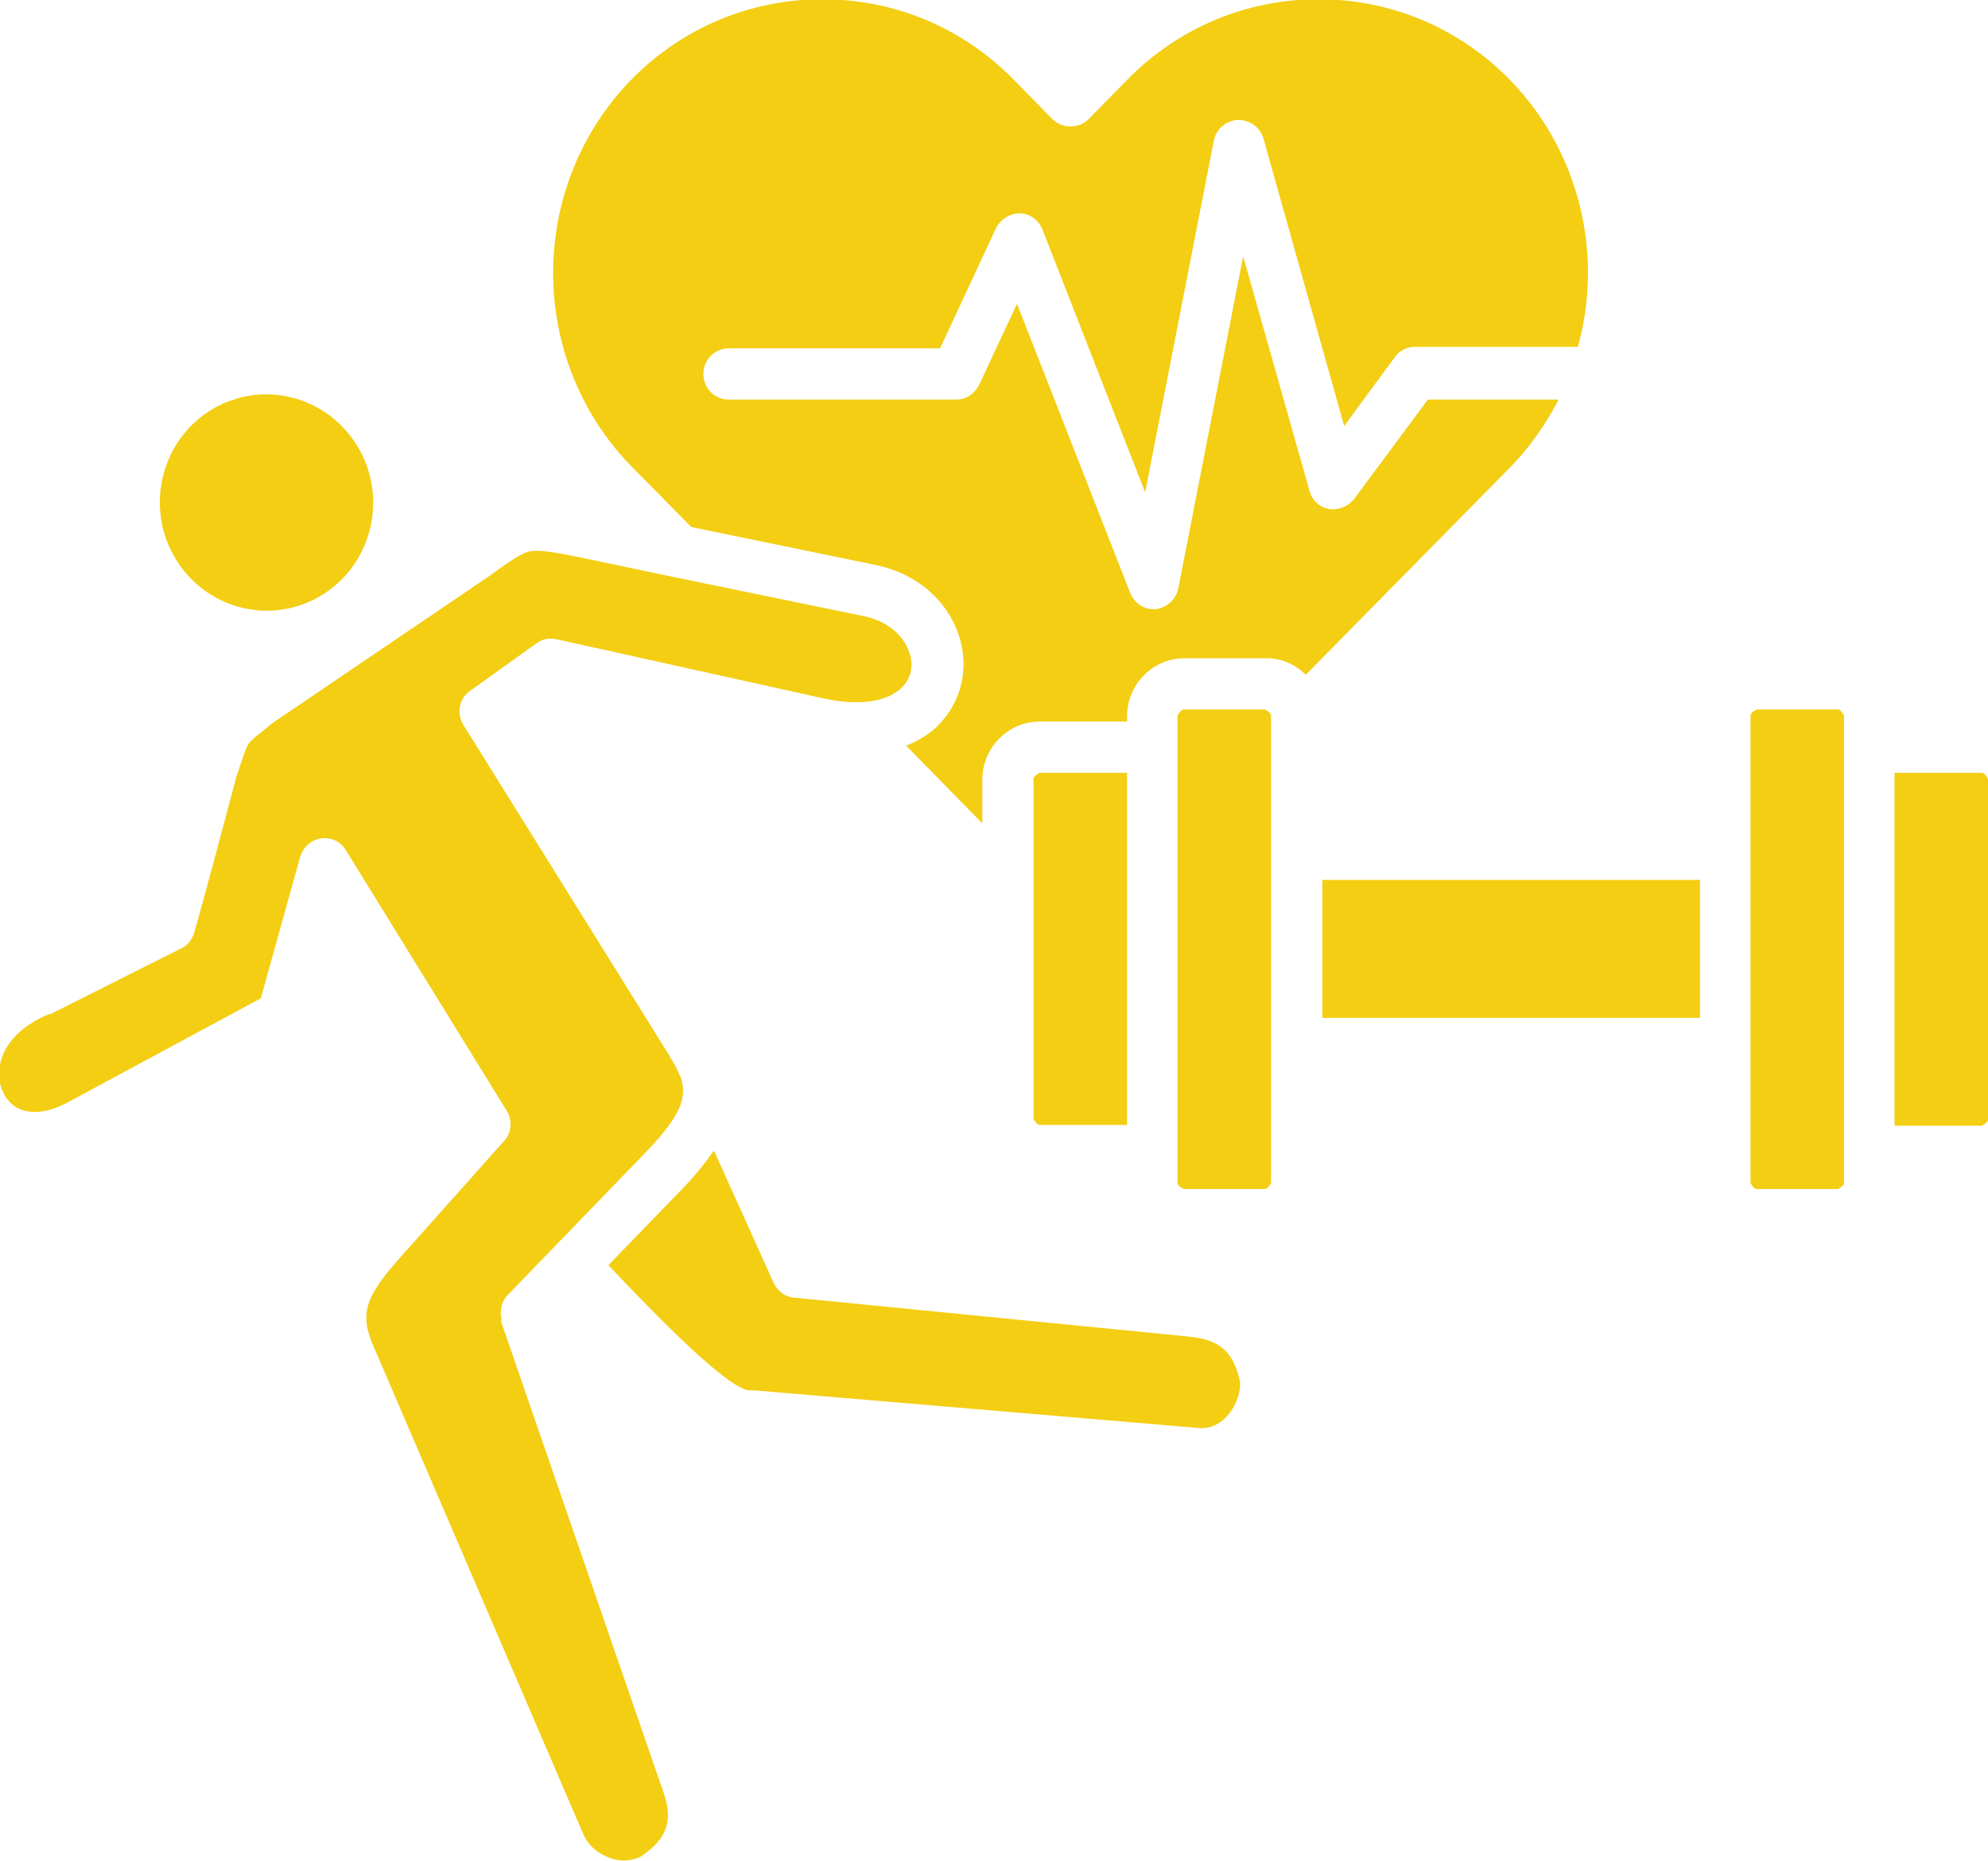 <?xml version="1.0" encoding="UTF-8"?>
<svg id="Layer_2" data-name="Layer 2" xmlns="http://www.w3.org/2000/svg" viewBox="0 0 26.37 24.68">
  <defs>
    <style>
      .cls-1 {
        fill: #f3ce13;
        stroke-width: 0px;
      }
    </style>
  </defs>
  <g id="Layer_1-2" data-name="Layer 1">
    <path class="cls-1" d="M16.86,9.49v.05h0v6.15s-.04.08-.08.08h-1.08s-.08-.04-.08-.08v-6.2s.04-.08.08-.08h1.08s.08.04.08.08h0ZM6.66,17.52c-.04-.12-.01-.26.08-.35l1.78-1.84c.51-.52.6-.77.51-1.04l-.02-.04s-.01-.03-.02-.05c-.03-.07-.08-.14-.13-.23l-2.71-4.35c-.1-.16-.06-.36.09-.46l.88-.63c.08-.06.17-.07.27-.05l3.52.78c.49.11.88.05,1.07-.16.11-.12.14-.29.08-.45-.08-.24-.31-.42-.61-.48l-2.53-.52h0l-1.19-.25c-.34-.07-.56-.11-.69-.09-.1.02-.2.08-.44.25l-.08.06c-.77.52-2.18,1.48-2.92,1.98l-.07.06c-.14.11-.2.16-.23.2-.04.06-.08.19-.15.4l-.02.06c-.17.65-.43,1.61-.52,1.93-.02.06-.03.1-.03.11-.03.1-.09.18-.18.22l-1.73.87s-.01,0-.02,0c-.39.16-.63.43-.66.73-.02.2.06.39.2.49.18.12.43.1.71-.05l2.56-1.38.52-1.87c.04-.13.14-.23.28-.25.13-.02.26.04.33.16l2.13,3.45c.08.13.07.3-.04.41l-1.4,1.57c-.45.51-.49.72-.35,1.09l2.8,6.51c.06.15.18.26.33.32.14.06.29.06.43,0,.35-.23.44-.47.32-.83l-2.17-6.29h0ZM20.66,5.3h-1.72l-.98,1.32c-.08.1-.21.15-.33.13-.13-.02-.23-.12-.26-.24l-.88-3.11-.86,4.4c-.03.15-.15.26-.3.28-.01,0-.02,0-.03,0-.14,0-.26-.09-.31-.22l-1.5-3.83-.5,1.07c-.06.12-.17.2-.31.2h-3.01c-.19,0-.34-.15-.34-.34s.15-.34.34-.34h2.8l.74-1.59c.06-.12.18-.2.32-.2.13,0,.25.09.3.22l1.36,3.48.91-4.66c.03-.16.16-.27.32-.28.16,0,.3.1.34.25l1.07,3.81.67-.91c.06-.09.16-.14.27-.14h2.16c.34-1.22.03-2.59-.91-3.55-.67-.68-1.57-1.06-2.53-1.06s-1.86.38-2.53,1.06l-.52.53c-.13.13-.35.13-.48,0l-.52-.53c-.67-.68-1.57-1.06-2.53-1.06s-1.86.38-2.53,1.06c-1.39,1.42-1.39,3.72,0,5.14l.79.8,2.43.5c.55.11.96.46,1.12.94.13.4.05.82-.22,1.13-.09.11-.25.24-.48.33l1.01,1.03v-.58c0-.42.34-.77.76-.77h1.16v-.07c0-.42.34-.77.76-.77h1.08c.21,0,.39.08.53.22l2.7-2.74c.27-.27.48-.58.65-.9h0ZM15.8,17.73l-5.27-.52c-.12-.01-.22-.09-.27-.2l-.79-1.75c-.12.17-.27.36-.47.56l-.93.96c.39.41,1.52,1.61,1.86,1.66.02,0,.05,0,.07,0l5.91.5c.15.01.27-.06.34-.13.12-.12.2-.29.2-.47-.08-.4-.26-.57-.66-.61h0ZM4.29,7.88c.66-.42.86-1.31.44-1.98-.42-.67-1.29-.87-1.95-.45-.66.42-.86,1.31-.44,1.98.42.67,1.29.87,1.95.45h0ZM14.95,14.93v-4.68h-1.16s-.08.04-.08.08v1.41h0v3.1s.04.08.08.08h1.16ZM17.54,13.5h5.01v-1.83h-5.01v1.83ZM26.29,10.25h-1.16v4.68h1.16s.08-.04.08-.08v-4.52s-.04-.08-.08-.08h0ZM24.38,9.41h-1.08s-.08.04-.08.08v6.2s.04.08.08.08h1.08s.08-.04.08-.08v-6.2s-.04-.08-.08-.08Z"/>
  </g>
</svg>